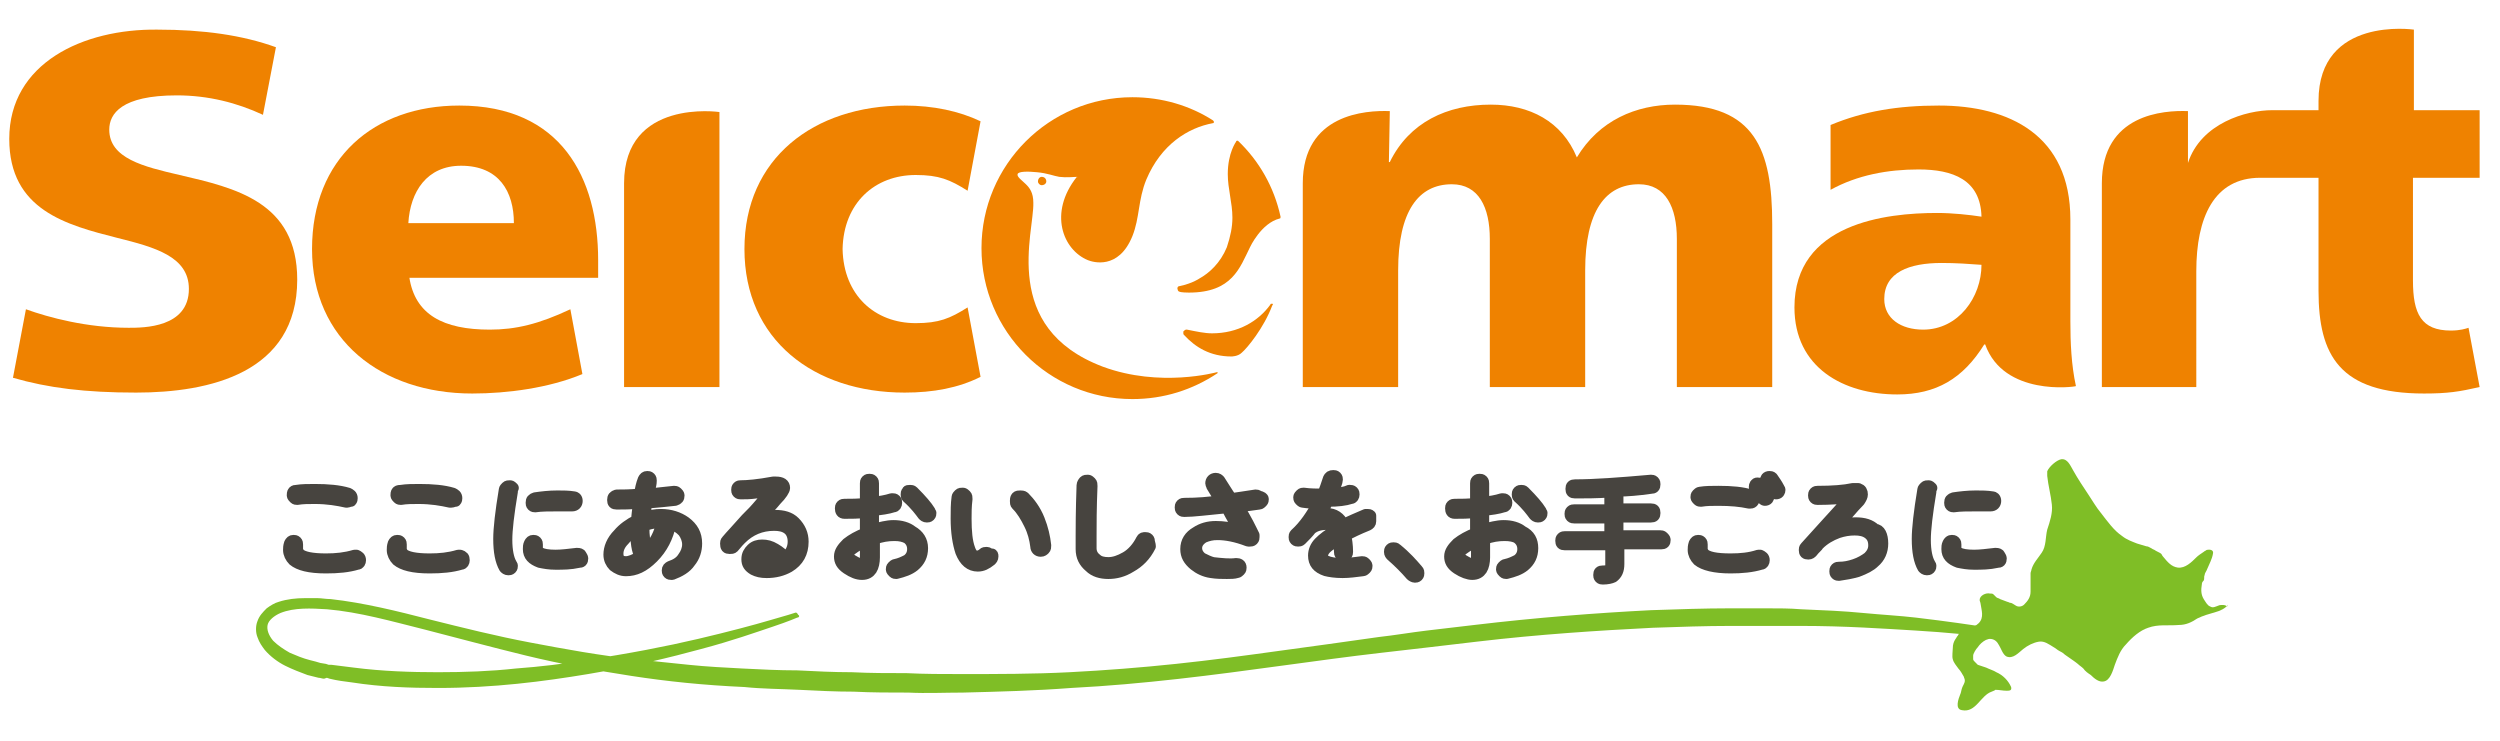 <?xml version="1.0" encoding="utf-8"?>
<!-- Generator: Adobe Illustrator 25.0.0, SVG Export Plug-In . SVG Version: 6.00 Build 0)  -->
<svg version="1.1" id="レイヤー_1" xmlns="http://www.w3.org/2000/svg" xmlns:xlink="http://www.w3.org/1999/xlink" x="0px"
	 y="0px" viewBox="0 0 270 80" style="enable-background:new 0 0 270 80;" xml:space="preserve">
<style type="text/css">
	.st0{fill:#47443F;stroke:#47443F;stroke-width:1.261;stroke-linecap:round;stroke-linejoin:round;stroke-miterlimit:10;}
	.st1{fill:#7FBE26;}
	.st2{fill:#EF8200;}
</style>
<g>
	<g>
		<path class="st0" d="M38.9,60.5c0,0.2-0.1,0.4-0.3,0.4c-1,0.3-2.1,0.4-3.4,0.4c-1.8,0-2.9-0.3-3.5-0.8c-0.3-0.3-0.5-0.7-0.5-1.1
			c0-0.2,0-0.4,0.1-0.7c0.1-0.2,0.2-0.3,0.4-0.3c0.1,0,0.2,0,0.3,0.1c0.1,0.1,0.1,0.2,0.1,0.3c0,0,0,0.1,0,0.2c0,0.1,0,0.2,0,0.3
			c0,0.2,0.1,0.3,0.2,0.5c0.4,0.4,1.4,0.6,2.9,0.6c1.1,0,2.1-0.1,3.1-0.4c0.1,0,0.1,0,0.2,0C38.7,60.1,38.9,60.2,38.9,60.5z
			 M37.5,54.2c0,0-0.1,0-0.1,0c-0.9-0.2-2-0.4-3.4-0.4c-0.7,0-1.3,0-1.9,0.1c-0.1,0-0.2,0-0.3-0.1c-0.1-0.1-0.2-0.2-0.2-0.3
			c0-0.1,0-0.3,0.1-0.4C31.8,53,31.9,53,32,53c0.6-0.1,1.3-0.1,2-0.1c1.4,0,2.6,0.1,3.6,0.4c0.2,0.1,0.4,0.2,0.4,0.5
			c0,0.1,0,0.2-0.1,0.3C37.7,54.1,37.6,54.2,37.5,54.2z"/>
		<path class="st0" d="M50.1,60.5c0,0.2-0.1,0.4-0.3,0.4c-1,0.3-2.1,0.4-3.4,0.4c-1.8,0-2.9-0.3-3.5-0.8c-0.3-0.3-0.5-0.7-0.5-1.1
			c0-0.2,0-0.4,0.1-0.7c0.1-0.2,0.2-0.3,0.4-0.3c0.1,0,0.2,0,0.3,0.1c0.1,0.1,0.1,0.2,0.1,0.3c0,0,0,0.1,0,0.2c0,0.1,0,0.2,0,0.3
			c0,0.2,0.1,0.3,0.2,0.5c0.4,0.4,1.4,0.6,2.9,0.6c1.1,0,2.1-0.1,3.1-0.4c0.1,0,0.1,0,0.2,0C50,60.1,50.1,60.2,50.1,60.5z
			 M48.7,54.2c0,0-0.1,0-0.1,0c-0.9-0.2-2-0.4-3.4-0.4c-0.7,0-1.3,0-1.9,0.1c-0.1,0-0.2,0-0.3-0.1c-0.1-0.1-0.2-0.2-0.2-0.3
			c0-0.1,0-0.3,0.1-0.4C43,53,43.2,53,43.3,53c0.6-0.1,1.3-0.1,2-0.1c1.4,0,2.6,0.1,3.6,0.4c0.2,0.1,0.4,0.2,0.4,0.5
			c0,0.1,0,0.2-0.1,0.3C49,54.1,48.9,54.2,48.7,54.2z"/>
		<path class="st0" d="M55.3,53.1c-0.4,2.4-0.6,4.1-0.6,5.2c0,1.2,0.2,2.1,0.5,2.6c0,0.1,0.1,0.1,0.1,0.2c0,0.1,0,0.2-0.1,0.3
			c-0.1,0.1-0.2,0.1-0.3,0.1c-0.2,0-0.3-0.1-0.4-0.2c-0.4-0.7-0.6-1.7-0.6-3.1c0-1.1,0.2-2.9,0.6-5.3c0-0.1,0.1-0.2,0.2-0.3
			c0.1-0.1,0.2-0.1,0.4-0.1c0.1,0,0.2,0.1,0.3,0.2C55.3,52.8,55.3,52.9,55.3,53.1z M62.9,60.3c0,0.3-0.1,0.4-0.4,0.4
			c-0.9,0.2-1.7,0.2-2.5,0.2c-0.7,0-1.2-0.1-1.7-0.2c-0.8-0.3-1.2-0.7-1.2-1.4c0-0.2,0-0.4,0.1-0.6c0.1-0.2,0.2-0.3,0.4-0.3
			c0.1,0,0.2,0,0.3,0.1c0.1,0.1,0.1,0.2,0.1,0.3c0,0.3,0,0.4,0,0.4c0,0.2,0.1,0.4,0.3,0.5c0.3,0.2,0.9,0.3,1.7,0.3
			c0.7,0,1.4-0.1,2.3-0.2c0.1,0,0.3,0,0.4,0.1C62.8,60.1,62.9,60.2,62.9,60.3z M62.3,54.1c0,0.3-0.2,0.5-0.5,0.5c-0.1,0-0.4,0-0.8,0
			c-0.3,0-0.6,0-0.8,0c-0.9,0-1.7,0-2.4,0.1c-0.1,0-0.2,0-0.3-0.1c-0.1-0.1-0.1-0.2-0.1-0.3c0-0.3,0.1-0.4,0.4-0.5
			c0.7-0.1,1.5-0.2,2.4-0.2c0.6,0,1.2,0,1.8,0.1C62.1,53.7,62.3,53.8,62.3,54.1z"/>
		<path class="st0" d="M75.2,58.7c0,0.7-0.2,1.4-0.7,2c-0.4,0.6-1.1,1-1.9,1.3c0,0-0.1,0-0.1,0c-0.1,0-0.2,0-0.3-0.1
			c-0.1-0.1-0.1-0.2-0.1-0.3c0-0.2,0.1-0.3,0.3-0.4c0.6-0.2,1.1-0.5,1.4-1c0.3-0.4,0.5-0.9,0.5-1.4c0-0.5-0.2-1-0.5-1.4
			c-0.4-0.4-0.8-0.7-1.4-0.8c-0.3,1.4-0.9,2.6-1.9,3.6c-1,1-1.9,1.4-2.9,1.4c-0.5,0-0.9-0.2-1.3-0.5c-0.3-0.3-0.5-0.7-0.5-1.2
			c0-0.7,0.3-1.5,1-2.2c0.5-0.6,1.2-1.1,2-1.5c0-0.5,0.1-1.1,0.2-1.9c-0.9,0.1-1.7,0.1-2.4,0.1c-0.3,0-0.4-0.1-0.4-0.4
			c0-0.3,0.1-0.4,0.4-0.5c0.6,0,1.4,0,2.5-0.1c0.1-0.6,0.2-1.1,0.4-1.6c0.1-0.2,0.2-0.3,0.4-0.3c0.1,0,0.2,0,0.3,0.1
			c0.1,0.1,0.1,0.2,0.1,0.3c0,0.1,0,0.3-0.1,0.7c-0.1,0.5-0.2,0.7-0.2,0.8c1-0.1,1.9-0.2,2.8-0.3c0.1,0,0.2,0,0.3,0.1
			c0.1,0.1,0.2,0.2,0.2,0.3c0,0.3-0.1,0.4-0.4,0.5c-0.9,0.1-1.9,0.2-3.1,0.3c-0.1,0.6-0.1,1.1-0.2,1.6c0.6-0.2,1.2-0.3,1.8-0.3
			c1,0,1.9,0.3,2.6,0.8C74.8,57,75.2,57.7,75.2,58.7z M69.2,60.1c-0.4-0.6-0.5-1.6-0.5-2.9c-0.5,0.3-1,0.7-1.3,1.1
			c-0.5,0.5-0.7,1-0.7,1.5c0,0.6,0.3,0.9,0.9,0.9C68,60.7,68.5,60.5,69.2,60.1z M71.5,56.4c-0.7,0-1.4,0.1-2,0.4
			c0,1.1,0.1,2,0.4,2.7C70.7,58.7,71.3,57.6,71.5,56.4z"/>
		<path class="st0" d="M86.7,58.5c0,1.2-0.5,2.1-1.5,2.7c-0.7,0.4-1.5,0.6-2.4,0.6c-0.6,0-1-0.1-1.4-0.3c-0.5-0.3-0.7-0.6-0.7-1.1
			c0-0.5,0.2-0.8,0.5-1.1c0.3-0.3,0.7-0.4,1.1-0.4c0.5,0,0.9,0.1,1.4,0.4c0.5,0.3,0.9,0.6,1.1,1c0.6-0.5,0.9-1.1,0.9-1.8
			c0-0.6-0.2-1.1-0.6-1.4c-0.4-0.3-0.9-0.4-1.5-0.4c-1.4,0-2.6,0.5-3.6,1.5c-0.1,0.1-0.4,0.4-0.8,0.9c-0.1,0.1-0.2,0.1-0.4,0.1
			c-0.3,0-0.4-0.1-0.4-0.5c0-0.1,0-0.2,0.1-0.3c0.5-0.6,1.1-1.2,1.7-1.9c0.5-0.6,1.1-1.1,1.6-1.7c0.6-0.7,1.1-1.3,1.6-1.8
			c-1,0.1-1.6,0.2-1.7,0.2c-0.7,0.1-1.2,0.1-1.7,0.1c-0.1,0-0.2,0-0.3-0.1c-0.1-0.1-0.1-0.2-0.1-0.3c0-0.1,0-0.2,0.1-0.3
			c0.1-0.1,0.2-0.1,0.3-0.1c0.7,0,1.9-0.1,3.5-0.4c0.1,0,0.2,0,0.3,0c0.6,0,0.9,0.2,0.9,0.6c0,0.2-0.3,0.7-0.9,1.3
			c-0.4,0.5-1,1.1-1.8,2c0.6-0.2,1.1-0.3,1.7-0.3c0.9,0,1.6,0.2,2.1,0.7C86.4,57,86.7,57.7,86.7,58.5z M84.2,60.8
			c-0.2-0.3-0.4-0.5-0.8-0.7c-0.3-0.2-0.7-0.3-1-0.3c-0.5,0-0.7,0.2-0.7,0.6c0,0.2,0.2,0.4,0.5,0.5c0.2,0.1,0.5,0.1,0.8,0.1
			C83.3,61.1,83.8,61,84.2,60.8z"/>
		<path class="st0" d="M99.6,59.2c0,0.8-0.3,1.4-0.9,1.9c-0.5,0.4-1.1,0.6-1.9,0.8c-0.1,0-0.2,0-0.3-0.1c-0.1-0.1-0.2-0.2-0.2-0.3
			c0-0.1,0-0.2,0.1-0.3c0.1-0.1,0.2-0.2,0.3-0.2c0.5-0.1,0.9-0.3,1.3-0.5c0.4-0.3,0.6-0.7,0.6-1.2c0-0.5-0.2-0.9-0.6-1.2
			c-0.4-0.2-0.8-0.3-1.4-0.3c-0.7,0-1.4,0.1-2.2,0.4l0,2c0,0.5-0.1,1-0.3,1.3c-0.2,0.3-0.5,0.5-1,0.5c-0.5,0-1-0.2-1.6-0.6
			c-0.6-0.4-0.8-0.8-0.8-1.3c0-0.5,0.3-0.9,0.8-1.4c0.5-0.4,1.2-0.8,2-1.1l0-2.3c-0.8,0.1-1.6,0.1-2.3,0.1c-0.3,0-0.4-0.2-0.4-0.5
			c0-0.1,0-0.2,0.1-0.3c0.1-0.1,0.2-0.1,0.3-0.1c0.7,0,1.5,0,2.3-0.1l0-2.2c0-0.1,0-0.2,0.1-0.3c0.1-0.1,0.2-0.1,0.3-0.1
			c0.1,0,0.2,0,0.3,0.1c0.1,0.1,0.1,0.2,0.1,0.3l0,2.1c0.7-0.1,1.4-0.2,2-0.4c0,0,0.1,0,0.1,0c0.1,0,0.2,0,0.3,0.1
			c0.1,0.1,0.1,0.2,0.1,0.3c0,0.2-0.1,0.4-0.3,0.4c-0.6,0.2-1.4,0.3-2.2,0.4l0,2.1c0.8-0.2,1.5-0.4,2.2-0.4c0.8,0,1.5,0.2,2,0.6
			C99.2,57.8,99.6,58.4,99.6,59.2z M93.5,60.1c0-0.2,0-0.8,0-1.7c-0.6,0.3-1.1,0.6-1.5,0.9c-0.3,0.2-0.4,0.4-0.4,0.6
			c0,0.2,0.1,0.4,0.4,0.6c0.5,0.3,0.9,0.5,1.1,0.5c0.1,0,0.2-0.1,0.3-0.2C93.5,60.6,93.5,60.4,93.5,60.1z M100.4,55.2
			c0,0.1,0.1,0.2,0.1,0.2c0,0.1,0,0.2-0.1,0.3c-0.1,0.1-0.2,0.1-0.3,0.1c-0.2,0-0.3-0.1-0.4-0.2c-0.3-0.4-0.8-1.1-1.7-1.9
			c-0.1-0.1-0.1-0.2-0.1-0.3c0-0.1,0-0.2,0.1-0.3C98,53,98.1,53,98.3,53c0.1,0,0.2,0,0.3,0.1C99.5,54,100.1,54.7,100.4,55.2z"/>
		<path class="st0" d="M107.2,60.1c0,0.2-0.1,0.3-0.2,0.4c-0.5,0.4-0.9,0.6-1.4,0.6c-0.8,0-1.4-0.5-1.8-1.5
			c-0.3-0.9-0.5-2.1-0.5-3.6c0-0.8,0-1.6,0.1-2.3c0-0.1,0.1-0.2,0.2-0.3c0.1-0.1,0.2-0.1,0.4-0.1c0.1,0,0.2,0.1,0.3,0.2
			c0.1,0.1,0.1,0.2,0.1,0.4c-0.1,0.8-0.1,1.5-0.1,2.1c0,1.4,0.1,2.5,0.4,3.3c0.2,0.6,0.5,0.8,0.8,0.8c0.2,0,0.5-0.1,0.7-0.3
			c0.1-0.1,0.2-0.1,0.3-0.1c0.1,0,0.3,0,0.4,0.2C107.2,59.8,107.2,59.9,107.2,60.1z M112.9,58.9c0,0.2,0,0.3-0.1,0.4
			c-0.1,0.1-0.2,0.2-0.4,0.2c-0.3,0-0.5-0.2-0.5-0.5c-0.1-0.8-0.3-1.6-0.7-2.4c-0.4-0.8-0.8-1.5-1.4-2.1c-0.1-0.1-0.1-0.2-0.1-0.4
			c0-0.1,0-0.3,0.1-0.4c0.1-0.1,0.2-0.1,0.4-0.1c0.1,0,0.3,0,0.4,0.1c0.6,0.6,1.2,1.4,1.6,2.4C112.6,57.1,112.8,58,112.9,58.9z"/>
		<path class="st0" d="M124.2,59c-0.5,1-1.2,1.7-2.1,2.2c-0.8,0.5-1.6,0.7-2.4,0.7c-0.8,0-1.5-0.2-2-0.7c-0.6-0.5-0.9-1.1-0.9-1.9
			l0-1.4c0-0.8,0-2.7,0.1-5.5c0-0.1,0.1-0.3,0.2-0.4c0.1-0.1,0.2-0.1,0.4-0.1c0.1,0,0.2,0.1,0.3,0.2c0.1,0.1,0.1,0.2,0.1,0.4
			c-0.1,2.4-0.1,4.2-0.1,5.4c0,0.6,0,1,0,1.3c0,0.5,0.2,0.9,0.6,1.2c0.3,0.3,0.8,0.4,1.3,0.4c0.6,0,1.2-0.2,1.9-0.6
			c0.7-0.4,1.3-1.1,1.7-1.9c0.1-0.2,0.2-0.2,0.4-0.2c0.1,0,0.2,0,0.3,0.1c0.1,0.1,0.1,0.2,0.1,0.3C124.2,58.9,124.2,58.9,124.2,59z"
			/>
		<path class="st0" d="M136.4,53.9c0,0.1,0,0.2-0.1,0.3c-0.1,0.1-0.2,0.2-0.3,0.2c-0.7,0.1-1.4,0.2-2.3,0.3c0.9,1.4,1.4,2.5,1.7,3.1
			c0,0.1,0,0.1,0,0.2c0,0.1,0,0.2-0.1,0.3c-0.1,0.1-0.2,0.1-0.3,0.1c0,0-0.1,0-0.2,0c-1.3-0.5-2.4-0.7-3.3-0.7c-0.6,0-1,0.1-1.5,0.3
			c-0.5,0.3-0.8,0.7-0.8,1.2c0,0.4,0.2,0.8,0.6,1.1c0.4,0.2,0.8,0.4,1.2,0.5c0.9,0.1,1.8,0.2,2.5,0.1c0.3,0,0.5,0.1,0.5,0.4
			c0,0.1,0,0.2-0.1,0.3c-0.1,0.1-0.2,0.2-0.3,0.2c-0.3,0.1-0.7,0.1-1.1,0.1c-0.5,0-1.1,0-1.7-0.1c-0.7-0.1-1.3-0.4-1.8-0.8
			c-0.6-0.5-0.9-1-0.9-1.7c0-0.8,0.4-1.4,1.1-1.8c0.6-0.4,1.3-0.6,2.1-0.6c0.8,0,1.6,0.1,2.6,0.4c-0.4-0.7-0.9-1.5-1.4-2.5
			c-2.1,0.2-3.6,0.4-4.6,0.4c-0.1,0-0.2,0-0.3-0.1c-0.1-0.1-0.1-0.2-0.1-0.3c0-0.1,0-0.2,0.1-0.3c0.1-0.1,0.2-0.1,0.3-0.1
			c1.4,0,2.7-0.1,4-0.3c-0.4-0.6-0.7-1.1-1-1.6c0-0.1-0.1-0.2-0.1-0.3c0-0.3,0.2-0.5,0.5-0.5c0.2,0,0.3,0.1,0.4,0.2
			c0.4,0.6,0.8,1.3,1.3,2c0.5-0.1,1.4-0.2,2.6-0.4c0.1,0,0.2,0,0.3,0.1C136.3,53.7,136.4,53.8,136.4,53.9z"/>
		<path class="st0" d="M148,56.3c0,0.2-0.1,0.3-0.3,0.4c-1,0.4-1.8,0.8-2.4,1.1c0.1,0.5,0.2,1.1,0.2,1.8c0,0.1,0,0.2-0.1,0.3
			c-0.1,0.1-0.2,0.1-0.3,0.1c-0.1,0-0.2,0-0.3-0.1c-0.1-0.1-0.1-0.2-0.1-0.3c0-0.5-0.1-1-0.1-1.4c-0.6,0.4-1.1,0.7-1.4,1
			c-0.3,0.3-0.4,0.6-0.4,0.8c0,0.3,0.1,0.5,0.4,0.6c0.4,0.2,1,0.3,1.8,0.3c0.6,0,1.3-0.1,2.1-0.2c0.1,0,0.2,0,0.3,0.1
			c0.1,0.1,0.2,0.2,0.2,0.3c0,0.1,0,0.2-0.1,0.3c-0.1,0.1-0.2,0.2-0.3,0.2c-0.8,0.1-1.5,0.2-2.2,0.2c-0.8,0-1.4-0.1-1.8-0.2
			c-0.9-0.3-1.3-0.8-1.3-1.6c0-0.5,0.2-1,0.6-1.4c0.4-0.4,1-0.9,1.8-1.3c-0.2-0.5-0.6-0.7-1-0.7c-0.8,0-1.3,0.2-1.7,0.5
			c-0.3,0.4-0.7,0.8-1.1,1.2c-0.1,0.1-0.2,0.1-0.3,0.1c-0.1,0-0.2,0-0.3-0.1c-0.1-0.1-0.1-0.2-0.1-0.3c0-0.1,0-0.2,0.1-0.3
			c1-0.9,1.8-2.1,2.5-3.4c-0.6,0-1.1,0-1.7-0.1c-0.1,0-0.2-0.1-0.3-0.2c-0.1-0.1-0.1-0.2-0.1-0.3c0-0.1,0.1-0.2,0.2-0.3
			c0.1-0.1,0.2-0.1,0.3-0.1c0.7,0.1,1.4,0.1,2.1,0.1c0.2-0.5,0.4-1.1,0.6-1.7c0.1-0.2,0.2-0.3,0.5-0.3c0.1,0,0.2,0,0.3,0.1
			c0.1,0.1,0.1,0.2,0.1,0.3c0,0.2-0.2,0.7-0.5,1.5c0.8,0,1.4-0.1,1.8-0.3c0,0,0.1,0,0.1,0c0.1,0,0.2,0,0.3,0.1
			c0.1,0.1,0.1,0.2,0.1,0.3c0,0.2-0.1,0.4-0.3,0.4c-0.6,0.2-1.4,0.3-2.5,0.3c-0.3,0.5-0.5,1-0.8,1.5c0.3-0.1,0.5-0.1,0.7-0.1
			c0.8,0,1.4,0.4,1.8,1.2c0.7-0.4,1.5-0.7,2.4-1.1c0,0,0.1,0,0.2,0c0.1,0,0.2,0,0.3,0.1C148,56.1,148,56.2,148,56.3z"/>
		<path class="st0" d="M153.1,61.6c0.1,0.1,0.1,0.2,0.1,0.3c0,0.1,0,0.2-0.1,0.3c-0.1,0.1-0.2,0.1-0.3,0.1c-0.1,0-0.3-0.1-0.4-0.2
			c-0.6-0.7-1.3-1.4-2.1-2.1c-0.1-0.1-0.2-0.2-0.2-0.4c0-0.1,0-0.2,0.1-0.3c0.1-0.1,0.2-0.1,0.3-0.1c0.1,0,0.2,0,0.3,0.1
			C151.8,60.1,152.5,60.9,153.1,61.6z"/>
		<path class="st0" d="M165.5,59.2c0,0.8-0.3,1.4-0.9,1.9c-0.5,0.4-1.1,0.6-1.9,0.8c-0.1,0-0.2,0-0.3-0.1c-0.1-0.1-0.2-0.2-0.2-0.3
			c0-0.1,0-0.2,0.1-0.3c0.1-0.1,0.2-0.2,0.3-0.2c0.5-0.1,0.9-0.3,1.3-0.5c0.4-0.3,0.6-0.7,0.6-1.2c0-0.5-0.2-0.9-0.6-1.2
			c-0.3-0.2-0.8-0.3-1.4-0.3c-0.7,0-1.4,0.1-2.2,0.4l0,2c0,0.5-0.1,1-0.3,1.3c-0.2,0.3-0.5,0.5-1,0.5c-0.4,0-1-0.2-1.6-0.6
			c-0.6-0.4-0.8-0.8-0.8-1.3c0-0.5,0.3-0.9,0.8-1.4c0.5-0.4,1.2-0.8,2-1.1l0-2.3c-0.8,0.1-1.6,0.1-2.3,0.1c-0.3,0-0.4-0.2-0.4-0.5
			c0-0.1,0-0.2,0.1-0.3c0.1-0.1,0.2-0.1,0.3-0.1c0.7,0,1.5,0,2.3-0.1l0-2.2c0-0.1,0-0.2,0.1-0.3c0.1-0.1,0.2-0.1,0.3-0.1
			c0.1,0,0.2,0,0.3,0.1c0.1,0.1,0.1,0.2,0.1,0.3l0,2.1c0.7-0.1,1.4-0.2,2-0.4c0,0,0.1,0,0.1,0c0.1,0,0.2,0,0.3,0.1
			c0.1,0.1,0.1,0.2,0.1,0.3c0,0.2-0.1,0.4-0.3,0.4c-0.6,0.2-1.4,0.3-2.2,0.4l0,2.1c0.8-0.2,1.5-0.4,2.2-0.4c0.8,0,1.5,0.2,2,0.6
			C165.2,57.8,165.5,58.4,165.5,59.2z M159.5,60.1c0-0.2,0-0.8,0-1.7c-0.6,0.3-1.1,0.6-1.5,0.9c-0.3,0.2-0.4,0.4-0.4,0.6
			c0,0.2,0.1,0.4,0.4,0.6c0.5,0.3,0.9,0.5,1.1,0.5c0.1,0,0.2-0.1,0.3-0.2C159.5,60.6,159.5,60.4,159.5,60.1z M166.4,55.2
			c0,0.1,0.1,0.2,0.1,0.2c0,0.1,0,0.2-0.1,0.3c-0.1,0.1-0.2,0.1-0.3,0.1c-0.2,0-0.3-0.1-0.4-0.2c-0.3-0.4-0.8-1.1-1.7-1.9
			c-0.1-0.1-0.1-0.2-0.1-0.3c0-0.1,0-0.2,0.1-0.3c0.1-0.1,0.2-0.1,0.3-0.1c0.1,0,0.2,0,0.3,0.1C165.5,54,166.1,54.7,166.4,55.2z"/>
		<path class="st0" d="M179.8,58.3c0,0.3-0.1,0.4-0.4,0.4h-4.6v2.2c0,0.7-0.2,1.1-0.6,1.4c-0.2,0.1-0.6,0.2-1.1,0.2
			c-0.1,0-0.2,0-0.3-0.1c-0.1-0.1-0.1-0.2-0.1-0.3c0-0.3,0.1-0.4,0.4-0.4c0.4,0,0.6,0,0.7-0.1c0.1-0.1,0.2-0.3,0.2-0.6v-2.2H169
			c-0.3,0-0.4-0.1-0.4-0.4c0-0.1,0-0.2,0.1-0.3c0.1-0.1,0.2-0.1,0.3-0.1h4.9v-2.1H170c-0.1,0-0.2,0-0.3-0.1
			c-0.1-0.1-0.1-0.2-0.1-0.3c0-0.1,0-0.2,0.1-0.3c0.1-0.1,0.2-0.1,0.3-0.1h3.9v-2c-1.5,0.1-2.7,0.1-3.8,0.1c-0.3,0-0.4-0.1-0.4-0.4
			c0-0.3,0.1-0.4,0.4-0.4c2.1,0,4.8-0.2,8.2-0.5c0.1,0,0.2,0,0.3,0.1c0.1,0.1,0.1,0.2,0.1,0.3c0,0.3-0.1,0.4-0.4,0.4
			c-1.4,0.2-2.6,0.3-3.6,0.3V55h3.6c0.3,0,0.4,0.1,0.4,0.4c0,0.3-0.1,0.4-0.4,0.4h-3.6v2.1h4.6c0.1,0,0.2,0,0.3,0.1
			C179.7,58.1,179.8,58.2,179.8,58.3z"/>
		<path class="st0" d="M190.5,60.5c0,0.2-0.1,0.4-0.3,0.4c-1,0.3-2.1,0.4-3.3,0.4c-1.7,0-2.9-0.3-3.5-0.8c-0.3-0.3-0.5-0.7-0.5-1.1
			c0-0.2,0-0.4,0.1-0.7c0.1-0.2,0.2-0.3,0.4-0.3c0.1,0,0.2,0,0.3,0.1c0.1,0.1,0.1,0.2,0.1,0.3c0,0.1,0,0.1,0,0.3c0,0.1,0,0.2,0,0.2
			c0,0.2,0.1,0.3,0.2,0.5c0.4,0.4,1.3,0.6,2.9,0.6c1.1,0,2.1-0.1,3-0.4c0.1,0,0.1,0,0.2,0C190.3,60.1,190.5,60.2,190.5,60.5z
			 M189,54.3c0,0-0.1,0-0.1,0c-0.9-0.2-2-0.3-3.3-0.3c-0.7,0-1.3,0-1.9,0.1c-0.1,0-0.2,0-0.3-0.1c-0.1-0.1-0.2-0.2-0.2-0.3
			c0-0.1,0-0.2,0.1-0.3c0.1-0.1,0.2-0.2,0.3-0.2c0.6-0.1,1.3-0.1,2-0.1c1.4,0,2.6,0.1,3.5,0.4c0.2,0.1,0.3,0.2,0.3,0.4
			c0,0.1,0,0.2-0.1,0.3C189.2,54.3,189.1,54.3,189,54.3z M190.9,53.4c0,0.1,0.1,0.1,0.1,0.2c0,0.2-0.1,0.4-0.4,0.4
			c-0.1,0-0.2-0.1-0.3-0.2c-0.2-0.3-0.4-0.6-0.7-1c0-0.1-0.1-0.1-0.1-0.2c0-0.2,0.1-0.4,0.3-0.4c0.1,0,0.2,0,0.3,0.1
			C190.4,52.7,190.7,53.1,190.9,53.4z M192.1,52.7c0,0.1,0.1,0.1,0.1,0.2c0,0.2-0.1,0.4-0.4,0.4c-0.1,0-0.2-0.1-0.3-0.2
			c-0.2-0.4-0.5-0.7-0.7-1c-0.1-0.1-0.1-0.1-0.1-0.2c0-0.2,0.1-0.4,0.4-0.4c0.1,0,0.2,0,0.3,0.1C191.6,51.9,191.9,52.3,192.1,52.7z"
			/>
		<path class="st0" d="M203.3,58.7c0,0.8-0.3,1.5-0.9,2c-0.4,0.4-1,0.7-1.8,1c-0.7,0.2-1.3,0.3-2,0.4c-0.1,0-0.2,0-0.3-0.1
			c-0.1-0.1-0.1-0.2-0.1-0.3c0-0.1,0-0.2,0.1-0.3c0.1-0.1,0.2-0.1,0.3-0.1c0.6,0,1.1-0.1,1.7-0.3c0.6-0.2,1.1-0.5,1.5-0.8
			c0.4-0.4,0.6-0.8,0.6-1.3c0-0.6-0.2-1-0.6-1.3c-0.4-0.3-0.9-0.4-1.5-0.4c-0.6,0-1.2,0.1-1.8,0.3c-0.8,0.3-1.5,0.7-2.1,1.3
			c-0.1,0.2-0.4,0.4-0.7,0.8c-0.1,0.1-0.2,0.2-0.4,0.2c-0.3,0-0.4-0.1-0.4-0.4c0-0.1,0-0.2,0.1-0.3c1.1-1.2,2.7-3,4.9-5.4
			c-1,0.1-2.2,0.2-3.6,0.2c-0.1,0-0.2,0-0.3-0.1c-0.1-0.1-0.1-0.2-0.1-0.3s0-0.2,0.1-0.3c0.1-0.1,0.2-0.1,0.3-0.1
			c1.6,0,2.9-0.1,3.8-0.3c0.2,0,0.4,0,0.6,0c0.3,0.1,0.4,0.3,0.4,0.6c0,0.2-0.1,0.4-0.3,0.7c-0.7,0.7-1.5,1.7-2.5,2.8
			c0.7-0.3,1.4-0.4,2.1-0.4c0.9,0,1.6,0.2,2.1,0.7C203,57.2,203.3,57.8,203.3,58.7z"/>
		<path class="st0" d="M208.5,53.1c-0.4,2.4-0.6,4.1-0.6,5.2c0,1.2,0.2,2.1,0.5,2.6c0,0.1,0.1,0.1,0.1,0.2c0,0.1,0,0.2-0.1,0.3
			c-0.1,0.1-0.2,0.1-0.3,0.1c-0.2,0-0.3-0.1-0.4-0.2c-0.4-0.7-0.6-1.7-0.6-3.1c0-1.1,0.2-2.9,0.6-5.3c0-0.1,0.1-0.2,0.2-0.3
			c0.1-0.1,0.2-0.1,0.4-0.1c0.1,0,0.2,0.1,0.3,0.2C208.4,52.8,208.5,52.9,208.5,53.1z M216.1,60.3c0,0.3-0.1,0.4-0.4,0.4
			c-0.9,0.2-1.7,0.2-2.5,0.2c-0.7,0-1.2-0.1-1.7-0.2c-0.8-0.3-1.2-0.7-1.2-1.4c0-0.2,0-0.4,0.1-0.6c0.1-0.2,0.2-0.3,0.4-0.3
			c0.1,0,0.2,0,0.3,0.1c0.1,0.1,0.1,0.2,0.1,0.3c0,0.3,0,0.4,0,0.4c0,0.2,0.1,0.4,0.3,0.5c0.3,0.2,0.9,0.3,1.7,0.3
			c0.7,0,1.4-0.1,2.3-0.2c0.1,0,0.3,0,0.4,0.1C216,60.1,216.1,60.2,216.1,60.3z M215.5,54.1c0,0.3-0.2,0.5-0.5,0.5
			c-0.1,0-0.4,0-0.8,0c-0.3,0-0.6,0-0.8,0c-0.9,0-1.7,0-2.4,0.1c-0.1,0-0.2,0-0.3-0.1c-0.1-0.1-0.1-0.2-0.1-0.3
			c0-0.3,0.1-0.4,0.4-0.5c0.7-0.1,1.5-0.2,2.4-0.2c0.6,0,1.2,0,1.8,0.1C215.3,53.7,215.5,53.8,215.5,54.1z"/>
	</g>
	<path class="st1" d="M86.1,66.7c0,0-0.9,0.4-2.7,1c-1.8,0.6-4.3,1.5-7.7,2.4c-3.3,0.9-7.4,1.9-12.2,2.7c-4.8,0.8-10.2,1.5-16.2,1.5
		c-3,0-6.1-0.1-9.3-0.6c-0.8-0.1-1.6-0.2-2.4-0.4l-0.3-0.1L35,73.3c-0.2,0-0.4-0.1-0.6-0.1c-0.4-0.1-0.8-0.2-1.2-0.3
		c-0.8-0.3-1.6-0.6-2.4-1c-0.8-0.4-1.6-1-2.2-1.7c-0.3-0.4-0.6-0.8-0.8-1.4c-0.2-0.5-0.2-1.2,0-1.7c0.2-0.6,0.6-1,1-1.4
		c0.4-0.3,0.9-0.6,1.3-0.7c0.9-0.3,1.9-0.4,2.8-0.4c0.2,0,0.5,0,0.7,0l0.7,0c0.4,0,0.9,0.1,1.4,0.1c3.6,0.4,7.2,1.3,10.7,2.2
		c3.6,0.9,7.2,1.8,10.9,2.5c3.7,0.7,7.5,1.4,11.3,1.8c1.9,0.2,3.8,0.4,5.8,0.6c1.9,0.2,3.9,0.3,5.8,0.4c2,0.1,3.9,0.2,5.9,0.2
		c2,0.1,3.9,0.2,5.9,0.2c2,0.1,3.9,0.1,5.9,0.1c2,0.1,3.9,0.1,5.9,0.1c3.9,0,7.8,0,11.7-0.2c3.9-0.2,7.7-0.5,11.5-0.9
		c3.8-0.4,7.5-0.9,11.1-1.4c3.7-0.5,7.3-1,10.8-1.5c1.8-0.2,3.5-0.5,5.2-0.7c1.7-0.2,3.4-0.4,5.1-0.6c6.7-0.8,13.2-1.3,19.1-1.6
		c3-0.1,5.8-0.2,8.5-0.2c1.4,0,2.7,0,4,0c1.3,0,2.5,0,3.7,0.1c2.4,0.1,4.7,0.2,6.7,0.4c2.1,0.2,4,0.3,5.7,0.5c3.4,0.4,6.1,0.8,8,1.1
		c0.9,0.1,1.6,0.3,2.1,0.4c0.5,0.1,0.7,0.1,0.7,0.1c0.2,0,0.4,0.3,0.3,0.5c0,0.2-0.2,0.3-0.4,0.3l0,0c0,0-0.2,0-0.7-0.1
		c-0.5-0.1-1.2-0.1-2.1-0.2c-1.8-0.2-4.5-0.5-7.9-0.7c-3.4-0.2-7.6-0.5-12.4-0.5c-1.2,0-2.4,0-3.7,0c-1.3,0-2.6,0-3.9,0
		c-2.7,0-5.5,0.1-8.4,0.2c-5.9,0.3-12.2,0.7-19,1.5c-1.7,0.2-3.4,0.4-5.1,0.6c-1.7,0.2-3.5,0.4-5.2,0.6c-3.5,0.4-7.1,0.9-10.8,1.4
		c-7.3,1-14.9,2-22.7,2.4c-3.9,0.3-7.8,0.4-11.7,0.5c-2,0-3.9,0.1-5.9,0c-2,0-3.9,0-5.9-0.1c-2,0-3.9-0.1-5.9-0.2
		c-2-0.1-4-0.1-5.9-0.3C76,74,72.1,73.6,68.2,73c-3.9-0.6-7.7-1.3-11.4-2.2c-3.7-0.9-7.4-1.9-10.9-2.8c-3.6-0.9-7.1-1.9-10.6-2.2
		c-1.7-0.1-3.5-0.2-5,0.4c-0.7,0.3-1.3,0.8-1.4,1.3c-0.1,0.5,0.1,1.1,0.6,1.7c0.5,0.5,1.1,0.9,1.8,1.3c0.7,0.3,1.4,0.6,2.2,0.8
		c0.4,0.1,0.8,0.2,1.1,0.3l0.6,0.1l0.3,0.1l0.3,0c0.8,0.1,1.6,0.2,2.4,0.3c3.1,0.4,6.2,0.5,9.1,0.5c2.9,0,5.7-0.1,8.4-0.4
		c2.7-0.2,5.2-0.5,7.5-0.9c4.7-0.7,8.8-1.5,12.2-2.3c3.4-0.8,6-1.5,7.7-2c1.8-0.5,2.7-0.8,2.7-0.8c0.2-0.1,0.3,0,0.4,0.2
		C86.4,66.5,86.3,66.7,86.1,66.7z"/>
	<g>
		<g>
			<path class="st1" d="M240.5,65.5c-0.1-0.2-0.7-0.2-0.9-0.1c-0.3,0.1-0.6,0.3-0.9,0.1c-0.3-0.1-0.5-0.5-0.7-0.8
				c-0.3-0.5-0.3-1-0.2-1.6c0-0.2,0.1-0.3,0.2-0.4c0.1-0.2,0-0.4,0.1-0.6c0-0.2,0.2-0.4,0.3-0.7c0.2-0.5,0.5-1,0.6-1.6
				c0.1-0.4-0.3-0.5-0.7-0.4c-0.1,0.1-0.2,0.1-0.3,0.2c-0.3,0.2-0.6,0.4-0.8,0.6c-0.5,0.5-1.2,1.2-2,1.1c-0.7-0.1-1.1-0.6-1.6-1.2
				c-0.1-0.1-0.1-0.2-0.2-0.3c-0.1-0.1-0.6-0.3-0.7-0.4c-0.3-0.1-0.6-0.4-0.9-0.4c-0.3-0.1-0.7-0.2-1-0.3c-0.5-0.2-1.1-0.4-1.6-0.8
				c-0.9-0.6-1.6-1.6-2.3-2.5c-0.5-0.6-0.9-1.3-1.3-1.9c-0.6-0.9-1.2-1.8-1.7-2.7c-0.3-0.5-0.6-1.3-1.3-1.2
				c-0.5,0.1-1.3,0.8-1.5,1.3c0,0.1,0,0.3,0,0.5c0.1,1,0.4,2.1,0.5,3.1c0.1,0.9-0.2,1.8-0.5,2.7c-0.2,0.8-0.1,1.8-0.6,2.5
				c-0.4,0.6-0.9,1.1-1.1,1.8c0,0.1-0.1,0.3-0.1,0.4c0,0.1,0,0.3,0,0.4c0,0.5,0,1.1,0,1.6c0,0.6-0.3,1-0.7,1.4
				c-0.2,0.2-0.6,0.3-0.9,0.1c-0.2-0.1-0.4-0.3-0.6-0.3c-0.1,0-0.2-0.1-0.3-0.1c-0.3-0.1-0.5-0.2-0.8-0.3c-0.1-0.1-0.3-0.1-0.4-0.2
				c-0.1-0.1-0.2-0.2-0.3-0.3c-0.1-0.1-0.2-0.1-0.4-0.1c-0.4-0.1-1.1,0.2-1.1,0.7c0,0.1,0.1,0.3,0.1,0.4c0.1,0.7,0.4,1.5-0.2,2.1
				c-0.6,0.6-1.5,0.6-2.1,1.1c-0.1,0.1-0.1,0.2-0.2,0.3c-0.1,0.1-0.1,0.2-0.2,0.3c-0.2,0.3-0.3,0.6-0.3,1c0,0.3-0.1,0.9,0,1.2
				c0.1,0.4,0.4,0.7,0.6,1c0.2,0.2,0.5,0.7,0.6,0.9c0,0.1,0.1,0.2,0.1,0.4c0,0.3-0.2,0.5-0.3,0.8c-0.1,0.3-0.1,0.5-0.2,0.7
				c-0.2,0.5-0.6,1.6,0.2,1.7c1.5,0.3,2-1.6,3.2-2c0.2-0.1,0.3-0.1,0.4-0.2c0.4,0,0.8,0.1,1.2,0.1c0.3,0,0.6,0,0.5-0.4
				c-0.3-0.7-0.9-1.3-1.6-1.6c-0.3-0.2-0.7-0.3-1.1-0.5c-0.3-0.1-0.6-0.2-0.9-0.3c-0.1-0.1-0.2-0.2-0.3-0.3
				c-0.1-0.1-0.2-0.2-0.2-0.3c0-0.1,0-0.2,0-0.4c0-0.2,0.3-0.7,0.5-0.9c0.2-0.3,0.5-0.6,0.9-0.8c0.1,0,0.2-0.1,0.4-0.1
				c0.5,0,0.8,0.3,1,0.7c0.2,0.3,0.4,1,0.8,1.2c0.7,0.3,1.3-0.4,1.8-0.8c0.5-0.4,1.1-0.7,1.7-0.8c0.6-0.1,1.1,0.3,1.6,0.6
				c0.2,0.1,0.4,0.3,0.6,0.4c0.2,0.1,0.4,0.2,0.6,0.4c0.4,0.3,0.9,0.6,1.4,1c0.2,0.2,0.4,0.3,0.6,0.5c0.2,0.3,0.5,0.5,0.8,0.7
				c0.4,0.4,0.9,0.8,1.4,0.7c0.7-0.1,1-1.2,1.2-1.8c0.3-0.8,0.6-1.6,1.2-2.2c0.7-0.8,1.5-1.5,2.4-1.8c1.1-0.4,2.1-0.2,3.3-0.3
				c0.8,0,1.4-0.3,2-0.7c0.6-0.3,1.3-0.5,2-0.7c0.4-0.1,1.1-0.4,1.3-0.8C240.5,65.6,240.5,65.5,240.5,65.5z"/>
		</g>
	</g>
	<g>
		<path class="st2" d="M44.2,29.9c0.6,4.1,3.7,5.7,8.7,5.7c2.8,0,5.3-0.6,8.7-2.2l1.3,7c-3.6,1.5-8.1,2.1-11.9,2.1
			c-9.8,0-17.3-5.8-17.3-15.6s6.7-15.5,15.9-15.5c11,0,15,7.8,15,16.7v1.9H44.2z M55.5,24.1c0-3.4-1.6-6.2-5.7-6.2
			c-3.7,0-5.5,2.8-5.7,6.2H55.5z"/>
		<path class="st2" d="M98.9,34.9c-4.4,0-7.8-3-7.9-8c0.1-5,3.5-8,7.9-8c2.5,0,3.7,0.5,5.6,1.7l1.4-7.5c-2.3-1.1-5.1-1.7-8.2-1.7
			c-9.8,0-17.3,5.7-17.3,15.5l0,0c0,0,0,0,0,0c0,0,0,0,0,0l0,0c0,9.8,7.5,15.5,17.3,15.5c3.1,0,5.8-0.5,8.2-1.7l-1.4-7.5
			C102.6,34.4,101.4,34.9,98.9,34.9z"/>
		<path class="st2" d="M1.4,40.8c3.8,1.1,7.8,1.6,13.3,1.6c7.9,0,17.4-2.1,17.4-12.2c0-8.4-6.7-9.9-12.7-11.3
			c-3.9-0.9-7.6-1.8-7.6-4.9c0-1.7,1.3-3.7,7.3-3.7c3.4,0,6.5,0.8,9.3,2.1l1.4-7.3c-3.6-1.3-7.8-1.9-12.8-1.9C9,3.1,1,6.8,1,15
			c0,7.7,6.2,9.3,11.7,10.7c4,1,7.7,2,7.7,5.5c0,4.2-4.9,4.2-6.5,4.2c-4.5,0-8.6-1.1-11.1-2L1.4,40.8z"/>
		<path class="st2" d="M77.7,41.8V12.1c0,0-10.3-1.5-10.3,7.7c0,3.5,0,22,0,22H77.7z"/>
		<g>
			<g>
				<g>
					<path class="st2" d="M112.5,19.1c-0.2,0-0.4,0.2-0.4,0.5c0,0.2,0.2,0.4,0.4,0.4c0.3,0,0.5-0.2,0.5-0.4
						C113,19.3,112.8,19.1,112.5,19.1z"/>
				</g>
				<path class="st2" d="M128.1,35.6c0.1,0,0.1,0,0.1,0c1,0.2,1.9,0.4,2.7,0.4c2.8,0,5-1.3,6.3-3.1c0-0.1,0.1-0.1,0.2-0.1
					c0.1,0,0.1,0.1,0,0.2c-0.9,2.4-2.7,4.6-3.3,5.1c-0.4,0.4-1.1,0.4-1.1,0.4c-2.3,0-3.9-1-5.1-2.3c-0.1-0.1-0.1-0.1-0.1-0.2
					c0-0.1,0-0.1,0-0.2C127.9,35.7,128,35.6,128.1,35.6z"/>
				<g>
					<path class="st2" d="M128.4,31.6c4.7,0,5.5-2.7,6.6-4.9c0,0,1.2-2.6,3.2-3.1c0.1,0,0.1-0.1,0.1-0.2c-0.7-3.2-2.3-6-4.6-8.2
						c0,0-0.1,0-0.1,0c0,0-0.1,0-0.1,0.1c0,0-0.9,1.2-0.9,3.5c0,1.6,0.5,3.1,0.5,4.7c0,1-0.2,2-0.6,3.2c-0.7,1.7-1.9,2.8-3,3.4
						c0,0-0.7,0.5-2.1,0.8c-0.2,0-0.3,0.2-0.2,0.4c0,0.1,0.1,0.2,0.2,0.2C127.3,31.5,127.6,31.6,128.4,31.6z"/>
				</g>
				<path class="st2" d="M116.3,19.1C116.3,19.1,116.4,19.1,116.3,19.1C116.4,19.1,116.4,19.2,116.3,19.1c-3.1,3.9-1.5,7.9,1.2,9
					c0.5,0.2,3.3,1.1,4.8-2.6c0.8-2,0.6-3.9,1.5-6.1c1.6-3.8,4.5-5.6,7.2-6.1c0,0,0.1,0,0.1-0.1c0-0.1,0-0.1-0.1-0.2
					c-2.5-1.6-5.5-2.5-8.7-2.5c-9,0-16.3,7.3-16.3,16.3c0,9,7.3,16.3,16.3,16.3c3.4,0,6.5-1,9.2-2.8c0,0,0,0,0-0.1c0,0,0,0-0.1,0
					c0,0-6.1,1.7-12.3-0.6c-11.1-4.2-7.4-14.5-7.5-17.7c0-1.1-0.4-1.6-0.8-2c-0.4-0.4-1-0.8-0.9-1.1c0.1-0.3,1.1-0.3,2.1-0.2
					c1.1,0.1,1.8,0.4,2.4,0.5C115.2,19.2,116,19.1,116.3,19.1z"/>
			</g>
		</g>
		<g>
			<path class="st2" d="M236.3,17.6V12c-2.6-0.1-9.3,0.3-9.3,7.8c0,3.5,0,22,0,22h10.2V29.3c0-5.8,1.9-10.1,6.9-10.1h6.3v12.2
				c0,7,2.3,11.1,11.4,11.1c2.6,0,3.8-0.2,6-0.7l-1.2-6.4c-0.3,0.1-0.9,0.3-1.9,0.3c-3.2,0-4.1-1.8-4.1-5.4V19.2h7.2v-7.3h-7.1h0
				V3.2c0,0-10.3-1.5-10.3,7.7c0,0.3,0,0.7,0,1h-5c-2.8,0-7.7,1.4-9.1,5.7v0L236.3,17.6L236.3,17.6"/>
		</g>
		<path class="st2" d="M150.1,12c-2.6-0.1-9.4,0.3-9.4,7.8c0,3.5,0,22,0,22H151V29.2c0-6.4,2.2-9.3,5.8-9.3c2.9,0,4.1,2.5,4.1,5.9
			v16h10.3V29.2c0-6.4,2.2-9.3,5.8-9.3c2.9,0,4.1,2.5,4.1,5.9v16h10.3V24.2c0-8.1-1.9-12.9-10.5-12.9c-4.2,0-8.2,1.7-10.6,5.7
			c-1.6-3.9-5.1-5.7-9.3-5.7c-4.7,0-8.8,1.9-10.9,6.2h-0.1L150.1,12z"/>
		<g>
			<path class="st2" d="M224.2,41.7c-0.5-2.3-0.6-4.7-0.6-7V23.7c0-9.1-6.6-12.3-14.2-12.3c-4.4,0-8.1,0.6-11.7,2.1v7
				c2.9-1.6,6.2-2.2,9.5-2.2c3.7,0,6.7,1.1,6.8,5.1c-1.3-0.2-3.1-0.4-4.8-0.4c-5.5,0-15.4,1.1-15.4,10.2c0,6.5,5.3,9.4,11.1,9.4
				c4.2,0,7.1-1.7,9.4-5.4h0.1C216.4,42.8,224,41.8,224.2,41.7L224.2,41.7z M207.7,35.6c-2.4,0-4.2-1.2-4.2-3.3
				c0-2.9,2.7-3.9,6.2-3.9c1.5,0,3,0.1,4.3,0.2C214,32.1,211.5,35.6,207.7,35.6z"/>
		</g>
	</g>
</g>
</svg>
